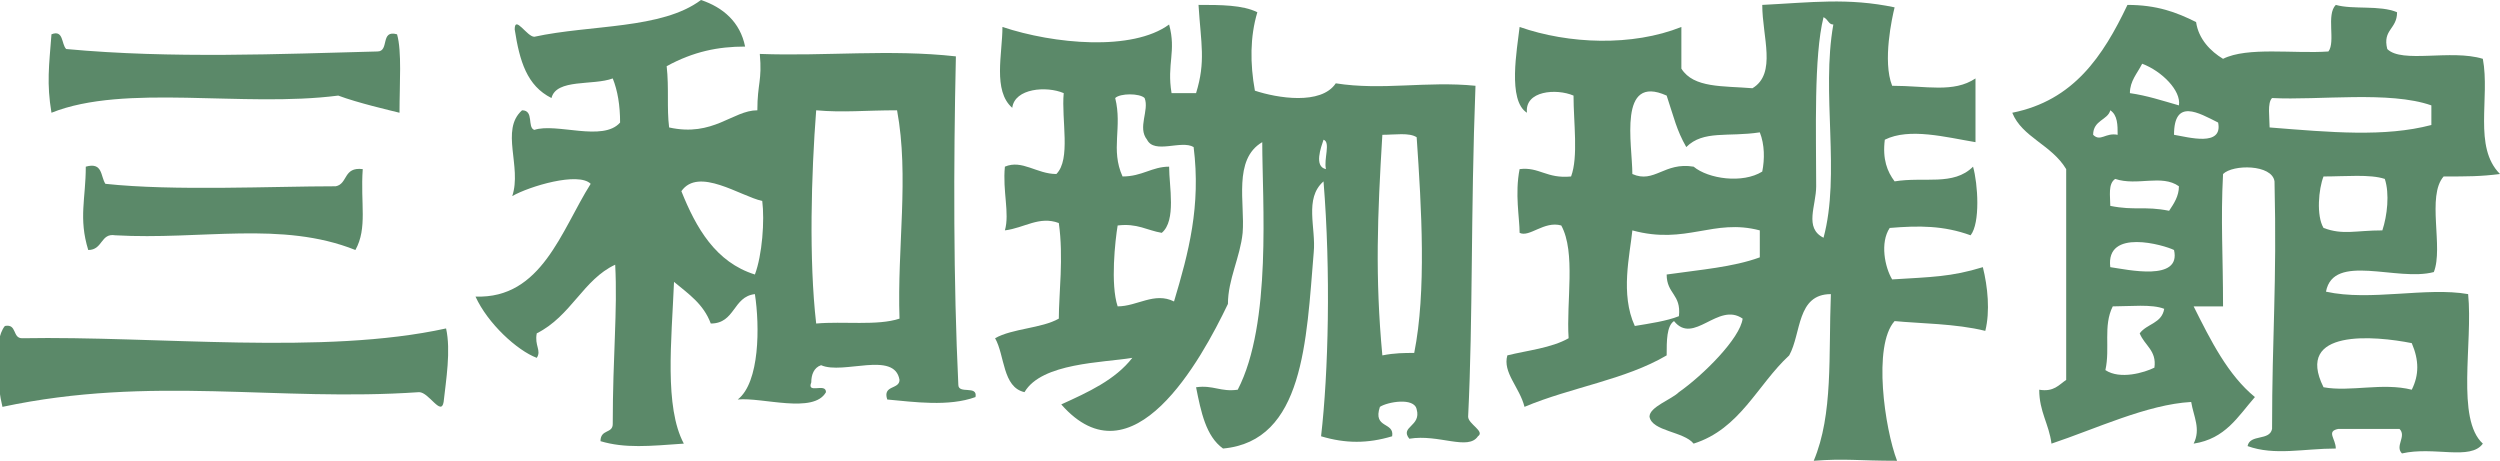 <!-- Generator: Adobe Illustrator 20.1.0, SVG Export Plug-In  -->
<svg version="1.1"
	 xmlns="http://www.w3.org/2000/svg" xmlns:xlink="http://www.w3.org/1999/xlink" xmlns:a="http://ns.adobe.com/AdobeSVGViewerExtensions/3.0/"
	 x="0px" y="0px" width="102px" height="18.8px" viewBox="0 0 102 18.8" style="enable-background:new 0 0 102 18.8;"
	 xml:space="preserve">
<style type="text/css">
	.st0{fill:#5B8969;}
</style>
<defs>
</defs>
<g>
	<g>
		<path class="st0" d="M101.3,2.4c0.3,1.6-0.4,3.6,0.7,4.7c-0.8,0.1-1.3,0.1-2.3,0.1c-0.7,0.8,0,2.9-0.4,3.9
			c-1.5,0.4-4.1-0.8-4.4,0.8c1.8,0.4,4.1-0.2,5.8,0.1c0.2,2-0.5,5.1,0.6,6.1c-0.5,0.7-2,0.1-3.3,0.4c-0.3-0.3,0.2-0.7-0.1-1
			c-0.8,0-1.7,0-2.5,0c-0.5,0.1-0.1,0.4-0.1,0.8c-1.3,0-2.5,0.3-3.6-0.1c0.1-0.5,0.9-0.2,1-0.7c0-3.9,0.2-5.8,0.1-10.1
			c-0.1-0.7-1.7-0.7-2.1-0.3c-0.1,1.9,0,3.3,0,5.4c-0.4,0-0.8,0-1.2,0c0.7,1.4,1.4,2.8,2.5,3.7c-0.7,0.8-1.2,1.7-2.5,1.9
			c0.3-0.6,0-1.1-0.1-1.7c-1.8,0.1-3.9,1.1-5.7,1.7c-0.1-0.8-0.5-1.3-0.5-2.2c0.6,0.1,0.8-0.2,1.1-0.4c0-2.5,0-5.9,0-8.6
			c-0.6-1-1.8-1.3-2.2-2.3c2.5-0.5,3.7-2.3,4.7-4.4c1.2,0,2,0.3,2.8,0.7c0.1,0.7,0.6,1.2,1.1,1.5c1-0.5,2.9-0.2,4.3-0.3
			c0.3-0.4-0.1-1.5,0.3-1.9c0.7,0.2,1.8,0,2.5,0.3c0,0.7-0.6,0.7-0.4,1.5C98,2.6,100,2,101.3,2.4z M99.2,5.1c0-0.3,0-0.6,0-0.8
			c-1.7-0.6-4.6-0.2-6.5-0.3c-0.2,0.2-0.1,0.8-0.1,1.2C95.1,5.4,97.3,5.6,99.2,5.1z M98.4,15.9c0.3-0.6,0.3-1.2,0-1.9
			c-1.5-0.3-4.8-0.6-3.6,1.8C95.9,16,97.2,15.6,98.4,15.9z M97.2,9.4c0.2-0.6,0.3-1.5,0.1-2.1c-0.6-0.2-1.6-0.1-2.5-0.1
			c-0.2,0.5-0.3,1.6,0,2.1C95.6,9.6,96.1,9.4,97.2,9.4z M88.7,5.5C89.3,5.6,90.7,6,90.5,5C89.7,4.6,88.7,4,88.7,5.5z M88.9,4.3
			c0.1-0.6-0.7-1.4-1.5-1.7c-0.2,0.4-0.5,0.7-0.5,1.2C87.6,3.9,88.2,4.1,88.9,4.3z M86.1,10.9c0.7,0.1,2.9,0.6,2.6-0.7
			C88.3,10,85.9,9.3,86.1,10.9z M88.5,8.6c0.2-0.3,0.4-0.6,0.4-1c-0.7-0.5-1.7,0-2.6-0.3C86,7.5,86.1,8,86.1,8.4
			C87.1,8.6,87.5,8.4,88.5,8.6z M87.9,15c0.1-0.7-0.4-0.9-0.6-1.4c0.3-0.4,0.9-0.4,1-1c-0.5-0.2-1.4-0.1-2.1-0.1
			c-0.4,0.8-0.1,1.7-0.3,2.6C86.5,15.5,87.5,15.2,87.9,15z M86.4,5.5c0-0.4,0-0.8-0.3-1c-0.1,0.4-0.7,0.4-0.7,1
			C85.7,5.8,85.9,5.4,86.4,5.5z"/>
		<path class="st0" d="M80.9,10.9c0.2,0.8,0.3,1.8,0.1,2.6c-1.2-0.3-2.7-0.3-3.7-0.4c-0.9,1-0.4,4.4,0.1,5.7c-1.6,0-2.1-0.1-3.4,0
			c0.8-1.9,0.6-4.3,0.7-6.8c-1.4,0-1.2,1.6-1.7,2.5c-1.3,1.2-2,3-3.9,3.6c-0.4-0.5-1.7-0.5-1.8-1.1c0-0.4,0.9-0.7,1.2-1
			c1-0.7,2.5-2.2,2.6-3c-1-0.7-2,1.1-2.8,0.1c-0.3,0.2-0.3,0.8-0.3,1.4c-1.7,1-3.9,1.3-5.8,2.1c-0.2-0.8-0.9-1.4-0.7-2.1
			c0.8-0.2,1.8-0.3,2.5-0.7c-0.1-1.5,0.3-3.5-0.3-4.6C63,9,62.4,9.7,62,9.5c0-0.6-0.2-1.6,0-2.6c0.8-0.1,1.1,0.4,2.1,0.3
			c0.3-0.8,0.1-2.2,0.1-3.3c-0.7-0.3-2-0.2-1.9,0.7C61.5,4.1,61.9,2,62,1.1c2,0.7,4.6,0.8,6.6,0c0,0.5,0,1.1,0,1.7
			c0.5,0.8,1.7,0.7,2.9,0.8c1-0.6,0.4-2.1,0.4-3.4c2-0.1,3.5-0.3,5.4,0.1c-0.1,0.4-0.5,2.2-0.1,3.2c1.4,0,2.5,0.3,3.4-0.3
			c0,0.9,0,1.7,0,2.6c-1.2-0.2-2.7-0.6-3.7-0.1c-0.1,0.8,0.1,1.3,0.4,1.7c1.2-0.2,2.4,0.2,3.2-0.6c0.2,0.7,0.3,2.3-0.1,2.8
			c-1.1-0.4-2.1-0.4-3.3-0.3c-0.4,0.6-0.2,1.6,0.1,2.1C78.8,11.3,79.6,11.3,80.9,10.9z M74.4,9.7c0.7-2.6-0.1-5.9,0.4-8.7
			c-0.2,0-0.2-0.2-0.4-0.3c-0.4,1.6-0.3,4.7-0.3,6.9C74.1,8.4,73.6,9.3,74.4,9.7z M71.9,7C72,6.5,72,5.9,71.8,5.4
			c-1.3,0.2-2.3-0.1-3,0.6c-0.4-0.7-0.5-1.2-0.8-2.1c-2-0.9-1.4,2-1.4,3.2c0.9,0.4,1.3-0.5,2.5-0.3C69.7,7.3,71.1,7.5,71.9,7z
			 M71.8,10.5c0-0.4,0-0.7,0-1.1c-1.9-0.5-3,0.6-5.2,0c-0.1,1-0.5,2.6,0.1,3.9c0.6-0.1,1.3-0.2,1.8-0.4C68.6,12,68,12,68,11.2
			C69.4,11,70.7,10.9,71.8,10.5z"/>
		<path class="st0" d="M59.9,17c0,0.3,0.7,0.6,0.4,0.8c-0.4,0.6-1.6-0.1-2.8,0.1c-0.4-0.5,0.5-0.5,0.3-1.2c-0.1-0.5-1.2-0.3-1.5-0.1
			c-0.3,0.9,0.6,0.6,0.5,1.2c-1,0.3-1.9,0.3-2.9,0c0.3-2.6,0.4-6.7,0.1-10.4c-0.8,0.7-0.3,1.9-0.4,2.9c-0.3,3.6-0.4,7.7-3.7,8
			c-0.7-0.5-0.9-1.5-1.1-2.5c0.7-0.1,1,0.2,1.7,0.1c1.4-2.7,1-7.7,1-10.1c-1.2,0.7-0.7,2.5-0.8,3.7c-0.1,1-0.6,1.9-0.6,2.9
			c-1.1,2.3-3.9,7.4-6.8,4.1c1.1-0.5,2.2-1,2.9-1.9c-1.2,0.2-3.7,0.2-4.4,1.4c-0.9-0.2-0.8-1.5-1.2-2.2c0.7-0.4,1.9-0.4,2.6-0.8
			c0-1,0.2-2.5,0-3.9c-0.8-0.3-1.4,0.2-2.2,0.3c0.2-0.7-0.1-1.6,0-2.6c0.7-0.3,1.3,0.3,2.1,0.3c0.6-0.6,0.2-2.2,0.3-3.3
			c-0.7-0.3-2-0.2-2.1,0.6c-0.8-0.7-0.4-2.2-0.4-3.3c2.1,0.7,5.3,1,6.8-0.1c0.3,1.1-0.1,1.6,0.1,2.8c0.3,0,0.6,0,1,0
			c0.4-1.3,0.2-2,0.1-3.6c0.9,0,1.8,0,2.4,0.3c-0.3,1-0.3,2.1-0.1,3.2c0.9,0.3,2.7,0.6,3.3-0.3c1.9,0.3,3.7-0.1,5.7,0.1
			C60,8.8,60.1,12.9,59.9,17z M57.7,14.4c0.5-2.5,0.3-5.9,0.1-8.8c-0.3-0.2-0.9-0.1-1.4-0.1c-0.2,3.3-0.3,5.8,0,9
			C56.9,14.4,57.3,14.4,57.7,14.4z M54.1,6.9C54,6.5,54.3,5.8,54,5.7C53.9,6,53.6,6.8,54.1,6.9z M47.9,12.3c0.6-2,1.1-3.9,0.8-6.3
			c-0.5-0.3-1.6,0.3-1.9-0.3c-0.4-0.5,0.1-1.2-0.1-1.7c-0.2-0.2-1-0.2-1.2,0c0.3,1.2-0.2,2.1,0.3,3.2c0.8,0,1.2-0.4,1.9-0.4
			C47.7,7.6,48,9,47.4,9.5c-0.6-0.1-1-0.4-1.8-0.3c-0.1,0.6-0.3,2.4,0,3.3C46.4,12.5,47.1,11.9,47.9,12.3z"/>
		<path class="st0" d="M39.1,15.7c0,0.4,0.8,0,0.7,0.5c-1.1,0.4-2.5,0.2-3.6,0.1c-0.2-0.6,0.5-0.4,0.5-0.8c-0.2-1.2-2.3-0.2-3.2-0.6
			c-0.3,0.1-0.4,0.4-0.4,0.7c-0.2,0.5,0.6,0,0.6,0.4c-0.5,0.9-2.6,0.2-3.6,0.3c0.9-0.7,0.9-3,0.7-4.3c-0.9,0.1-0.8,1.2-1.8,1.2
			c-0.3-0.8-0.9-1.2-1.5-1.7c-0.1,2.4-0.4,5.1,0.4,6.6c-1.4,0.1-2.4,0.2-3.4-0.1c0-0.5,0.5-0.3,0.5-0.7c0-2.8,0.2-4.6,0.1-6.5
			c-1.3,0.6-1.8,2.1-3.2,2.8c-0.1,0.5,0.2,0.7,0,1c-0.8-0.3-2-1.4-2.5-2.5c2.7,0.1,3.5-2.7,4.7-4.6C23.6,7,21.6,7.6,20.9,8
			c0.4-1.2-0.5-2.7,0.4-3.5c0.5,0,0.2,0.7,0.5,0.8c0.9-0.3,2.8,0.5,3.5-0.3c0-0.7-0.1-1.3-0.3-1.8c-0.8,0.3-2.3,0-2.5,0.8
			c-1-0.5-1.3-1.5-1.5-2.8c0-0.6,0.5,0.3,0.8,0.3c2.3-0.5,5.2-0.3,6.8-1.5c0.9,0.3,1.6,0.9,1.8,1.9c-1.1,0-2.1,0.2-3.2,0.8
			c0.1,0.9,0,1.7,0.1,2.5c1.8,0.4,2.6-0.7,3.6-0.7c0-1.1,0.2-1.2,0.1-2.3c2.7,0.1,5.3-0.2,8,0.1C38.9,6.8,38.9,11.5,39.1,15.7z
			 M36.7,13c-0.1-2.9,0.4-5.8-0.1-8.5c-1.3,0-2.2,0.1-3.3,0c-0.2,2.6-0.3,6.1,0,8.7C34.4,13.1,35.8,13.3,36.7,13z M30.8,11.2
			c0.3-0.8,0.4-2.2,0.3-3c-0.9-0.2-2.6-1.4-3.3-0.4C28.4,9.3,29.2,10.7,30.8,11.2z"/>
		<g>
			<path class="st0" d="M18.2,13.4c0.2,0.9,0,2.1-0.1,3C18,17,17.5,16,17.1,16c-5.8,0.4-10.9-0.7-17,0.6c-0.2-0.8-0.4-2.7,0.1-3.3
				c0.5-0.1,0.3,0.5,0.7,0.5C6.4,13.7,13.2,14.5,18.2,13.4z"/>
			<path class="st0" d="M16.2,1.4c0.2,0.7,0.1,2,0.1,3.2c-0.4-0.1-1.7-0.4-2.5-0.7C9.9,4.4,5.1,3.4,2.1,4.6C1.9,3.4,2,2.7,2.1,1.4
				c0.5-0.2,0.4,0.4,0.6,0.6c4.3,0.4,8.8,0.2,12.7,0.1C15.9,2.1,15.5,1.2,16.2,1.4z"/>
			<path class="st0" d="M14.8,6.9c-0.1,1.4,0.2,2.4-0.3,3.3c-3-1.2-6.3-0.4-9.8-0.6c-0.6-0.1-0.5,0.6-1.1,0.6
				C3.2,8.9,3.5,8.1,3.5,6.8c0.7-0.2,0.6,0.4,0.8,0.7c2.8,0.3,6.8,0.1,9.4,0.1C14.2,7.5,14,6.8,14.8,6.9z"/>
		</g>
	</g>
</g>
</svg>
